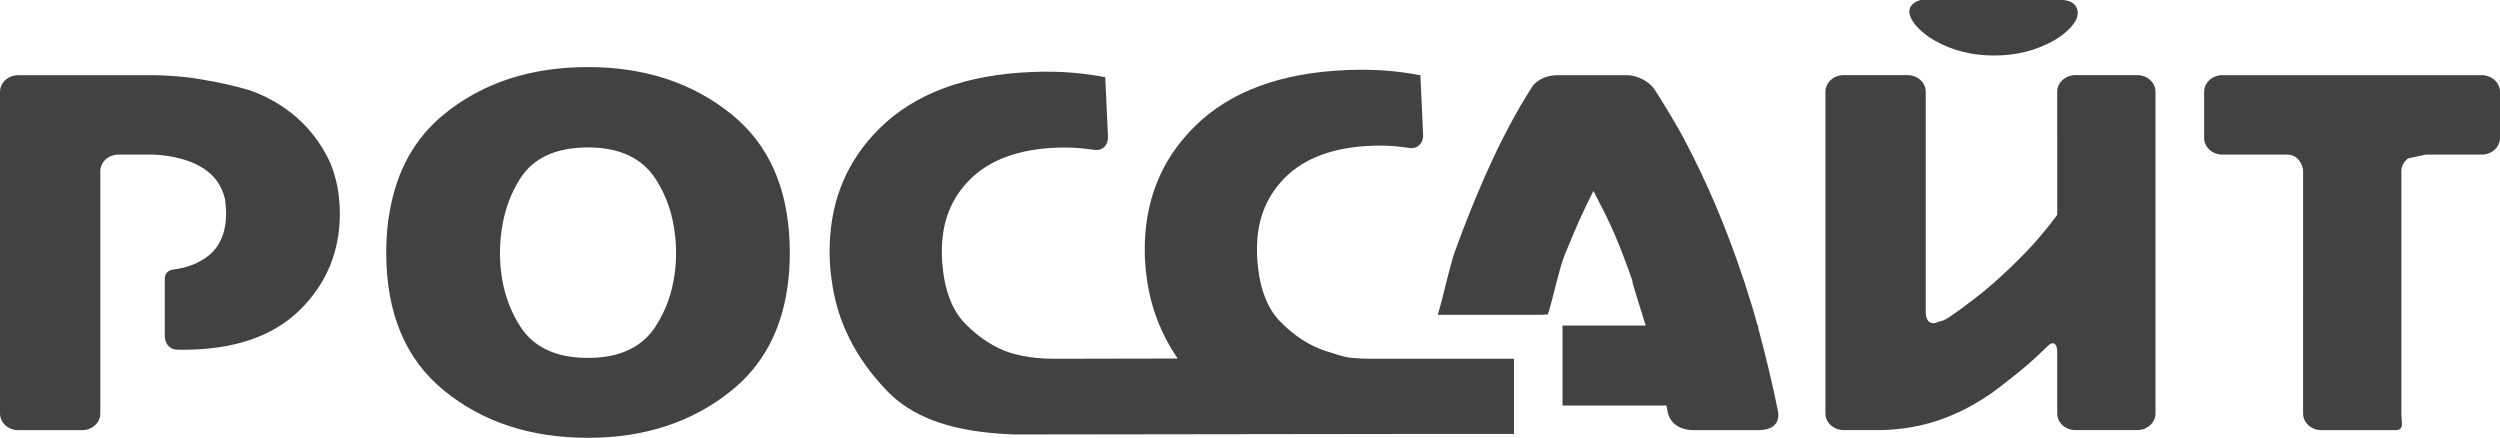 <?xml version="1.0" encoding="utf-8"?>
<!-- Generator: Adobe Illustrator 24.3.0, SVG Export Plug-In . SVG Version: 6.00 Build 0)  -->
<svg version="1.1" id="Layer_1" xmlns="http://www.w3.org/2000/svg" xmlns:xlink="http://www.w3.org/1999/xlink" x="0px" y="0px"
	 width="1920.001px" height="336.228px" viewBox="0 0 1920.001 336.228" enable-background="new 0 0 1920.001 336.228"
	 xml:space="preserve">
<path fill="#424242" d="M1919.977,106.188c-0.115,6.914-6.32,12.54-13.931,12.54h-43.096c-4.437,0.984-8.947,1.946-13.499,2.913
	c-3.15,2.329-5.211,5.844-5.211,9.833v186.129c0,7.011,2.742,12.746-4.932,12.746h-56.58c-7.677,0-13.952-5.735-13.952-12.746
	V138.435v-6.96c0-1.334-0.286-2.581-0.701-3.795c-1.796-5.157-5.445-8.952-11.671-8.952h-49.671
	c-7.674,0-13.952-5.729-13.952-12.735V70.479c0-6.988,6.279-12.74,13.952-12.74h199.314c1.978,0,3.865,0.406,5.574,1.093
	c4.922,1.969,8.382,6.456,8.382,11.647v35.514L1919.977,106.188z M1641.459,330.287h-47.56c-7.677,0-13.949-5.729-13.949-12.723
	v-47.288c0-7-3.561-8.769-7.911-3.921c0,0,0,0-5.375,5.134c-5.365,5.146-11.27,10.279-17.716,15.448
	c-2.466,1.992-4.998,3.984-7.59,6.004h0.01l-0.017,0.023c-2.191,1.734-4.416,3.44-6.69,5.174c-1.786,1.374-3.589,2.673-5.386,3.995
	c-17.067,11.459-46.57,29.402-92.326,28.154h-21.068c-7.674,0-13.949-5.729-13.949-12.723V211.266v-31.645V70.422
	c0-7,6.275-12.718,13.949-12.718h49.144c7.667,0,13.949,5.718,13.949,12.718v102.691v25.281v41.656
	c0,6.977,4.406,10.131,9.791,6.948c0,0,3.16,0,8.253-3.428c5.106-3.417,10.335-7.2,15.71-11.384
	c8.581-6.37,17.046-13.399,25.352-21.12c8.33-7.71,16.112-15.499,23.36-23.318c1.486-1.7,2.927-3.354,4.35-5.008
	c1.898-2.204,3.739-4.413,5.504-6.565c3.094-3.795,5.975-7.544,8.657-11.218v-1.167V70.422c0-7,6.272-12.718,13.949-12.718h47.56
	c7.674,0,13.952,5.718,13.952,12.718v83.42v5.695v158.026C1655.411,324.558,1649.133,330.287,1641.459,330.287z M1577.278,31.17
	c-13.53,7.652-28.847,11.47-45.959,11.47c-16.774,0-31.923-3.818-45.447-11.47c-6.059-3.446-10.984-7.446-14.884-12.008
	C1458.564,3.446,1475.174,0,1475.174,0h108.177c9.791,0,14.814,6.771,11.158,15.059C1594.509,15.059,1590.794,23.501,1577.278,31.17
	z M1350.307,330.35h-49.22c-14.598,0-18.79-8.574-20.011-12.483c-0.112-0.584-0.23-1.179-0.359-1.82
	c-0.269-1.288-0.572-2.867-0.896-4.573h-79.808V250.02h63.874c-2.557-8.379-5.145-16.701-7.437-23.976h0.007
	c-0.889-2.896-1.761-5.775-2.522-8.316c-0.045-0.824-0.15-1.654-0.415-2.535c0,0-0.314-1.082-2.086-5.975
	c-0.216-0.601-0.45-1.219-0.708-1.935c-2.421-6.611-4.828-12.987-7.248-19.099l-0.185-0.458
	c-4.235-10.337-8.26-19.197-12.086-26.563c-3.896-7.458-6.387-12.306-7.454-14.509c-7.001,13.633-13.401,27.931-19.387,42.686
	c-0.896,2.192-1.873,4.321-2.748,6.536c-4.66,11.91-8.867,33.666-12.875,45.565c-1.563,0.114-3.125,0.223-4.685,0.332h-10.185h-4.58
	h-65.102c4.238-13.462,8.804-36.591,13.569-49.703c7.004-19.265,14.514-38.176,22.662-56.594
	c11.849-26.815,23.984-49.817,36.43-69.009c1.569-2.272,7.137-8.728,19.858-8.728h52.942c7.681,0,17.155,4.951,21.061,10.949
	c0,0,13.893,21.475,22.882,38.491c8.985,16.999,17.109,34.101,24.354,51.243c3.544,8.385,6.84,16.695,9.994,24.983
	c4.332,11.396,8.35,22.705,12.02,33.94c3.554,10.852,6.899,21.675,9.784,32.384l0.087,0.292h0.474v1.803
	c6.296,23.409,11.41,45.021,15.355,64.836C1366.195,321.004,1365.585,330.35,1350.307,330.35z M1082.128,113.566
	c0,0,0,0-6.753-0.853c-6.763-0.813-13.966-1.087-21.609-0.795c-29.481,1.116-51.854,9.346-67.118,24.737
	c-14.933,15.036-21.972,34.295-21.243,57.625c0.025,0.504-0.01,1.002,0.01,1.494c1.04,23.054,6.963,40.11,17.755,51.134
	c10.785,11.024,22.467,18.584,35.048,22.682c6.68,1.9,13.203,4.613,19.561,5.203c5.124,0.509,9.7,0.715,13.767,0.698h111.18v41.988
	v14.738v1.047h-77.799l-295.554,0.395h0.004h-4.182h-0.038l-5.78,0.012c-4.517-0.12-9.798-0.498-13.077-0.727
	c-37.49-2.856-65.883-12.803-85.12-32.819c-24.225-25.172-38.373-53.481-42.429-84.851c-0.373-2.381-0.684-4.842-0.924-7.36
	c-0.255-2.536-0.432-4.991-0.541-7.378c-0.199-4.298-0.195-8.482-0.066-12.626c1.071-35.251,13.764-65.008,38.156-89.19
	c27.256-27.038,66.557-41.518,117.898-43.47c10.527-0.401,20.357-0.223,29.492,0.521c9.135,0.71,17.828,1.912,26.073,3.52
	l2.072,45.531c0.321,6.88-4.556,11.458-10.81,10.188c0,0,0,0-6.76-0.818c-6.764-0.801-13.967-1.076-21.598-0.796
	c-29.489,1.116-51.861,9.375-67.118,24.76c-13.925,14.017-20.953,31.714-21.263,52.943c-0.024,2.055-0.077,4.064,0.021,6.17
	c1.05,23.054,6.969,40.116,17.754,51.151c10.785,11.001,22.47,18.556,35.052,22.648c6.68,1.917,13.206,3.177,19.558,3.795
	c5.135,0.475,9.704,0.687,13.778,0.664l94.877-0.189c-12.822-19.013-20.775-39.492-23.622-61.562
	c-0.38-2.37-0.691-4.837-0.931-7.372c-0.251-2.513-0.426-4.979-0.537-7.372c-0.08-1.666-0.087-3.303-0.119-4.911
	c-0.642-38.662,12.072-70.966,38.209-96.899c27.256-27.015,66.563-41.536,117.898-43.459c10.527-0.389,20.36-0.223,29.495,0.504
	c9.135,0.755,17.814,1.929,26.073,3.531l2.068,45.542C1093.251,110.195,1088.389,114.797,1082.128,113.566z M561.706,300.021
	c-29.939,24.153-66.623,36.207-110.102,36.207c-44.017,0-80.854-12.054-110.5-36.207c-29.663-24.119-44.484-59.433-44.484-105.977
	c0-8.351,0.495-16.329,1.437-23.976c0.3-2.358,0.757-4.648,1.141-6.966c5.323-31.726,19.199-56.937,41.906-75.413
	c29.645-24.13,66.483-36.173,110.5-36.173c43.479,0,80.163,12.042,110.102,36.173c28.281,22.814,43.183,55.764,44.728,98.817
	c0.087,2.478,0.154,4.974,0.154,7.538c0,9.507-0.656,18.504-1.905,27.055C599.831,254.496,585.527,280.836,561.706,300.021z
	 M518.559,181.624c-1.653-16.455-6.624-31.182-15.023-44.157c-10.464-16.157-27.776-24.245-51.931-24.245
	c-24.696,0-42.14,8.087-52.332,24.245c-6.488,10.308-10.834,21.692-13.185,34.147c-1.022,5.443-1.702,11.064-1.95,16.902
	c-0.077,1.837-0.16,3.657-0.16,5.529c0,21.566,5.166,40.414,15.498,56.571c10.321,16.186,27.706,24.256,52.13,24.256
	c24.155,0,41.467-8.07,51.931-24.256c7.702-11.899,12.554-25.269,14.58-40.099c0.729-5.306,1.116-10.783,1.116-16.472
	C519.232,189.78,518.97,185.66,518.559,181.624z M140.243,268.628c-1.329,0-2.648-0.029-3.969-0.075
	c-9.516-0.194-9.721-10.028-9.721-10.028v-44.277c0-5.477,4.001-6.839,6.066-7.195l0.394-0.057c0.464-0.052,0.802-0.069,0.802-0.069
	l-0.045-0.023c10.105-1.328,18.731-4.67,25.801-10.096c9.387-7.217,14.085-18.304,14.085-33.259c0-1.705-0.202-4.573-0.603-8.631
	c-0.216-2.221-0.816-4.51-1.716-6.92c-0.746-1.98-1.702-4.024-2.913-6.118c-0.841-1.5-1.793-2.913-2.822-4.224
	c-0.258-0.326-0.593-0.653-0.876-0.984c-0.82-0.945-1.653-1.895-2.56-2.759l-0.46-0.498l-0.199-0.069
	c-12.606-11.424-32.474-13.908-40.612-14.44l-0.154-0.074c-0.453-0.023-0.942-0.017-1.402-0.023
	c-1.298-0.074-2.093-0.074-2.093-0.074l0.028,0.017c-0.666-0.006-1.301-0.023-1.985-0.023H90.998
	c-7.677,0-13.952,5.712-13.952,12.746v1.488v184.641c0,7.011-6.275,12.746-13.949,12.746H13.945C6.271,330.35,0,324.615,0,317.604
	V115.798V70.479c0-4.367,2.442-8.225,6.146-10.543c2.229-1.368,4.918-2.198,7.799-2.198h103.087c7.67,0,20.168,0.796,27.772,1.734
	c0,0,14.085,1.78,30.978,5.649h-0.021l0.052,0.011c5.093,1.179,10.444,2.541,15.738,4.109c17.953,6.273,46.776,21.429,62.416,56.583
	c3.157,7.893,5.26,16.072,6.237,24.508c0.262,2.209,0.467,4.464,0.6,6.788c0.049,0.841,0.049,1.608,0.073,2.41
	c0.028,0.973,0.073,1.98,0.084,2.936c0.01,0.464,0.045,0.973,0.045,1.454c0,29.396-10.332,54.196-30.992,74.4
	C209.345,258.509,179.424,268.628,140.243,268.628z"/>
</svg>
